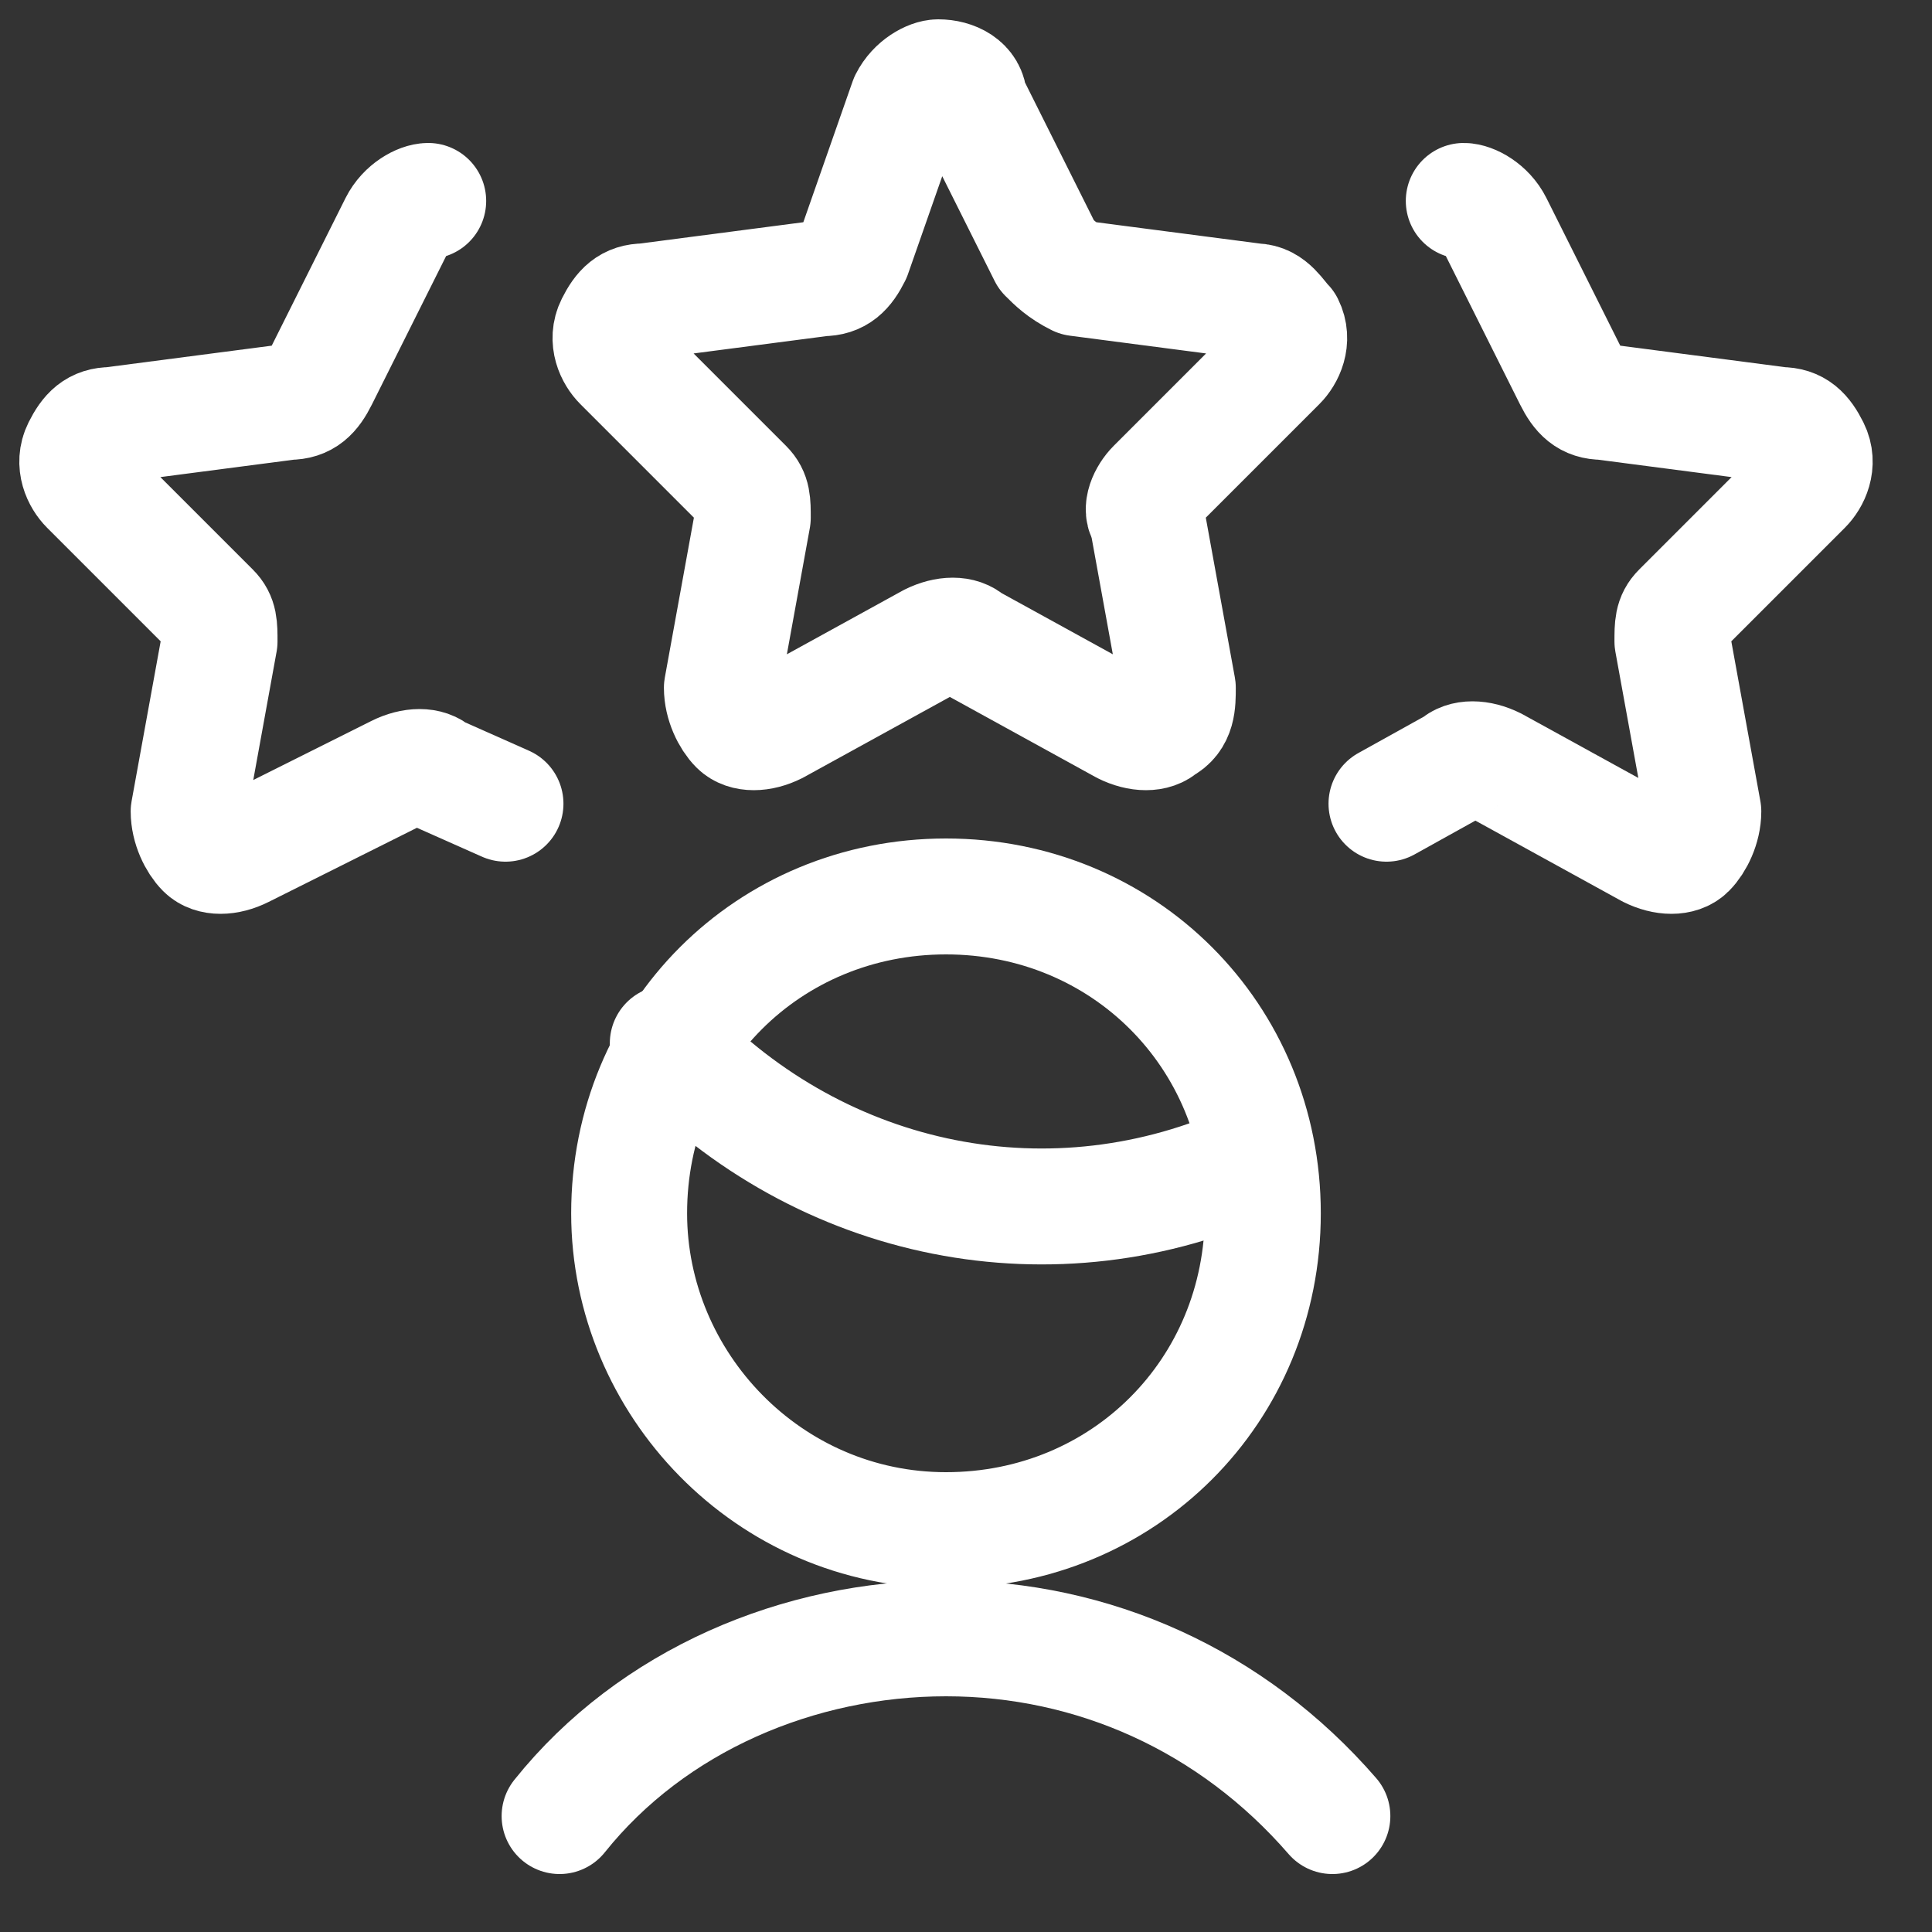<?xml version="1.0" encoding="UTF-8"?> <svg xmlns="http://www.w3.org/2000/svg" viewBox="0 0 25 25" fill="none"><rect x="0" y="0" width="25" height="25" fill="#333333" stroke="none"/><path d="M11.741 1.3C11.841 1.1 12.041 1 12.141 1C12.341 1 12.541 1.1 12.541 1.3L13.541 3.3C13.641 3.4 13.741 3.5 13.941 3.6L16.241 3.9C16.441 3.9 16.541 4.1 16.641 4.2C16.741 4.4 16.641 4.6 16.541 4.7L14.941 6.3C14.841 6.4 14.741 6.6 14.841 6.7L15.241 8.9C15.241 9.1 15.241 9.3 15.041 9.4C14.941 9.5 14.741 9.5 14.541 9.4L12.541 8.3C12.441 8.2 12.241 8.2 12.041 8.3L10.041 9.4C9.841 9.5 9.641 9.5 9.541 9.4C9.441 9.3 9.341 9.1 9.341 8.9L9.741 6.7C9.741 6.5 9.741 6.4 9.641 6.3L8.041 4.7C7.941 4.6 7.841 4.4 7.941 4.2C8.041 4 8.141 3.9 8.341 3.9L10.641 3.6C10.841 3.6 10.941 3.5 11.041 3.3L11.741 1.3Z" stroke="white" stroke-width="1.5" stroke-linecap="round" stroke-linejoin="round"></path><path d="M6.541 10.4L5.641 10C5.541 9.9 5.341 9.9 5.141 10L3.141 11C2.941 11.1 2.741 11.1 2.641 11C2.541 10.9 2.441 10.7 2.441 10.5L2.841 8.3C2.841 8.1 2.841 8 2.741 7.9L1.141 6.3C1.041 6.2 0.941 6 1.041 5.8C1.141 5.6 1.241 5.5 1.441 5.5L3.741 5.2C3.941 5.2 4.041 5.1 4.141 4.9L5.141 2.9C5.241 2.7 5.441 2.6 5.541 2.6" stroke="white" stroke-width="1.5" stroke-linecap="round" stroke-linejoin="round"></path><path d="M17.941 10.4L18.841 9.9C18.941 9.8 19.141 9.8 19.341 9.9L21.341 11C21.541 11.1 21.741 11.1 21.841 11C21.941 10.9 22.041 10.7 22.041 10.5L21.641 8.3C21.641 8.1 21.641 8 21.741 7.9L23.341 6.3C23.441 6.2 23.541 6 23.441 5.8C23.341 5.6 23.241 5.5 23.041 5.5L20.741 5.2C20.541 5.2 20.441 5.1 20.341 4.9L19.341 2.9C19.241 2.7 19.041 2.6 18.941 2.6" stroke="white" stroke-width="1.5" stroke-linecap="round" stroke-linejoin="round"></path><path d="M17.241 23.5C15.941 22 14.142 21.2 12.242 21.2C10.341 21.2 8.441 22 7.241 23.5" stroke="white" stroke-width="1.5" stroke-linecap="round" stroke-linejoin="round"></path><path d="M8.641 13.5C10.641 15.6 13.641 16.2 16.241 15" stroke="white" stroke-width="1.5" stroke-linecap="round" stroke-linejoin="round"></path><path d="M12.241 19.8C14.541 19.8 16.341 18 16.341 15.7C16.341 13.4 14.541 11.6 12.241 11.6C9.941 11.6 8.141 13.4 8.141 15.7C8.141 17.9 9.941 19.8 12.241 19.8Z" stroke="white" stroke-width="1.5" stroke-linecap="round" stroke-linejoin="round"></path></svg> 